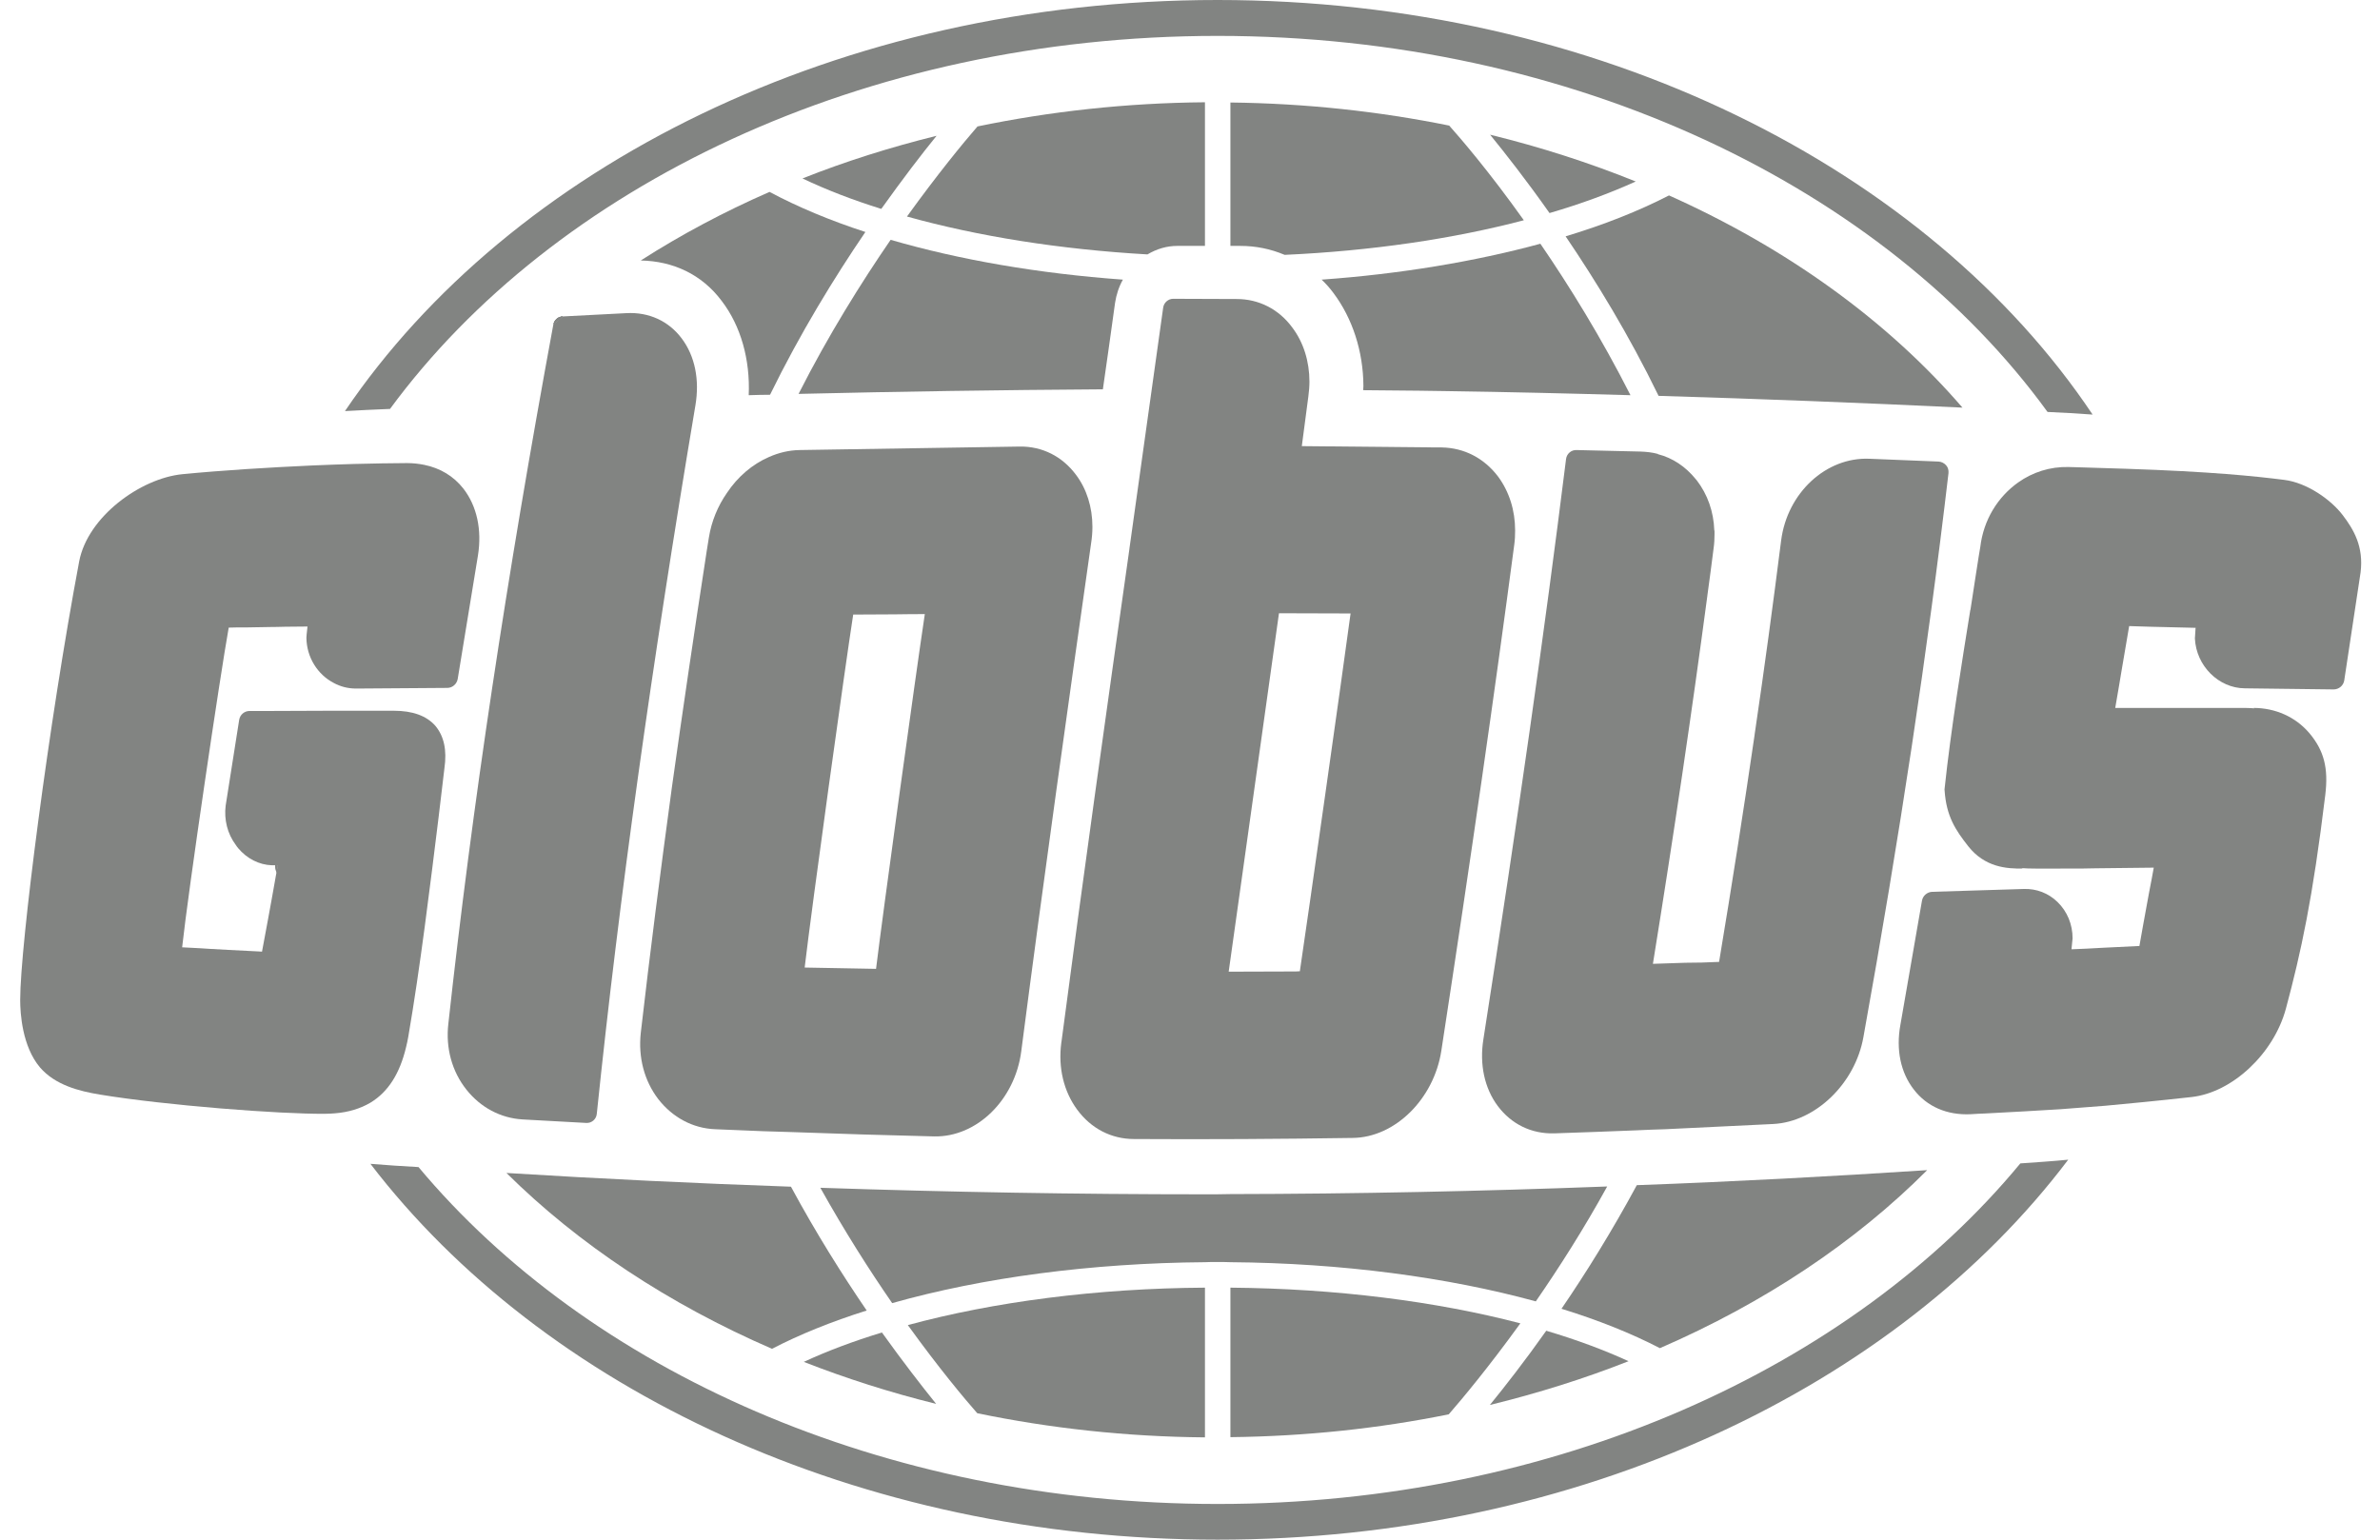 <svg width="102" height="66" viewBox="0 0 102 66" fill="none" xmlns="http://www.w3.org/2000/svg">
<path d="M11.901 37.1L11.845 37.417C11.826 37.305 11.808 37.203 11.789 37.091C11.826 37.1 11.864 37.1 11.901 37.1Z" fill="#828482"/>
<path d="M24.122 13.564C23.982 13.676 23.851 13.788 23.72 13.9C23.767 13.704 23.926 13.573 24.122 13.564Z" fill="#828482"/>
<path d="M88.638 49.712C81.278 59.451 67.695 66 52.182 66C36.771 66 23.254 59.526 15.875 49.889C16.565 49.945 17.246 49.992 17.937 50.029C25.194 58.714 37.835 64.47 52.182 64.47C66.623 64.47 79.338 58.64 86.586 49.871C87.267 49.824 87.957 49.778 88.638 49.712Z" fill="#828482"/>
<path d="M89.683 17.771C89.039 17.724 88.396 17.687 87.752 17.659C80.774 8.051 67.444 1.539 52.182 1.539C36.995 1.539 23.73 7.985 16.715 17.529C16.071 17.556 15.427 17.584 14.784 17.622C21.883 7.146 35.978 0 52.182 0C68.46 0 82.621 7.22 89.683 17.771Z" fill="#828482"/>
<path d="M11.901 37.1L11.845 37.417C11.826 37.305 11.808 37.203 11.789 37.091C11.826 37.1 11.864 37.1 11.901 37.1Z" fill="#828482"/>
<path d="M24.122 13.564C23.982 13.676 23.851 13.788 23.72 13.9C23.767 13.704 23.926 13.573 24.122 13.564Z" fill="#828482"/>
<path d="M11.789 37.091C11.808 37.203 11.826 37.305 11.845 37.417L11.901 37.1C11.864 37.1 11.826 37.1 11.789 37.091ZM11.789 37.091C11.808 37.203 11.826 37.305 11.845 37.417L11.901 37.1C11.864 37.1 11.826 37.1 11.789 37.091ZM24.122 13.564C23.982 13.676 23.851 13.788 23.72 13.9C23.767 13.704 23.926 13.573 24.122 13.564ZM11.789 37.091C11.808 37.203 11.826 37.305 11.845 37.417L11.901 37.1C11.864 37.1 11.826 37.1 11.789 37.091Z" fill="#828482"/>
<path d="M40.12 60.179C38.152 59.694 36.258 59.087 34.448 58.379C35.456 57.912 36.575 57.492 37.797 57.119C38.693 58.369 39.495 59.405 40.12 60.179Z" fill="#828482"/>
<path d="M68.88 50.86C67.863 52.707 66.8 54.367 65.82 55.785C62.033 54.75 57.509 54.143 52.732 54.106C52.536 54.097 52.341 54.097 52.145 54.097C51.977 54.097 51.809 54.097 51.641 54.106C46.753 54.143 42.098 54.768 38.236 55.86C37.256 54.442 36.193 52.772 35.157 50.916C40.68 51.102 46.165 51.196 51.641 51.196C52.005 51.196 52.369 51.196 52.732 51.186C58.115 51.177 63.498 51.065 68.88 50.86Z" fill="#828482"/>
<path d="M69.794 58.35C67.901 59.097 65.914 59.722 63.852 60.226C64.505 59.423 65.345 58.35 66.268 57.044C67.556 57.427 68.74 57.865 69.794 58.35Z" fill="#828482"/>
<path d="M82.593 50.16C79.515 53.248 75.615 55.85 71.138 57.791C69.916 57.156 68.489 56.587 66.921 56.102C67.966 54.572 69.076 52.791 70.149 50.804C74.291 50.654 78.433 50.431 82.593 50.16Z" fill="#828482"/>
<path d="M65.158 56.727C63.796 58.612 62.658 59.974 62.089 60.627C59.104 61.233 55.969 61.569 52.732 61.606V55.197C57.266 55.235 61.557 55.785 65.158 56.727Z" fill="#828482"/>
<path d="M51.641 55.197V61.615C48.264 61.587 44.99 61.224 41.883 60.58C41.333 59.955 40.232 58.64 38.907 56.802C42.583 55.804 47.005 55.225 51.641 55.197Z" fill="#828482"/>
<path d="M37.144 56.177C35.633 56.653 34.271 57.203 33.086 57.819C28.655 55.897 24.784 53.332 21.705 50.281C25.791 50.533 29.849 50.729 33.889 50.869H33.898C34.971 52.856 36.099 54.647 37.144 56.177Z" fill="#828482"/>
<path d="M84.105 17.473C79.757 17.267 75.448 17.099 71.091 16.969H71.082C69.813 14.357 68.395 12.043 67.098 10.131C68.74 9.636 70.224 9.049 71.529 8.377C76.595 10.644 80.905 13.76 84.105 17.473Z" fill="#828482"/>
<path d="M70.102 7.78C68.992 8.284 67.751 8.741 66.408 9.133C65.41 7.715 64.514 6.577 63.861 5.774C66.035 6.306 68.115 6.978 70.102 7.78Z" fill="#828482"/>
<path d="M69.878 16.941C67.238 16.866 64.58 16.801 61.912 16.764C61.912 16.764 60.158 16.735 58.423 16.726C58.423 16.661 58.432 16.596 58.432 16.54C58.423 15.066 57.966 13.648 57.145 12.556C56.986 12.342 56.818 12.155 56.641 11.987C60.009 11.745 63.199 11.213 66.016 10.448C67.257 12.258 68.619 14.459 69.878 16.941Z" fill="#828482"/>
<path d="M65.307 9.441C62.266 10.243 58.759 10.756 55.074 10.924H55.055C54.458 10.672 53.824 10.541 53.161 10.541H52.732V4.394C55.969 4.431 59.113 4.776 62.108 5.383C62.574 5.905 63.806 7.332 65.307 9.441Z" fill="#828482"/>
<path d="M51.641 4.384V10.541H50.456C49.999 10.541 49.57 10.672 49.178 10.905H49.169C45.437 10.691 41.911 10.131 38.87 9.282C40.176 7.472 41.277 6.129 41.893 5.42C44.999 4.776 48.264 4.412 51.641 4.384Z" fill="#828482"/>
<path d="M48.124 11.987C47.956 12.286 47.844 12.622 47.788 12.985C47.62 14.217 47.443 15.457 47.266 16.689C42.881 16.717 38.581 16.782 34.224 16.885C35.502 14.366 36.902 12.127 38.17 10.28C41.118 11.138 44.514 11.726 48.124 11.987Z" fill="#828482"/>
<path d="M40.139 5.821C39.486 6.623 38.674 7.687 37.769 8.955C36.547 8.573 35.409 8.135 34.392 7.649C36.221 6.922 38.142 6.315 40.139 5.821Z" fill="#828482"/>
<path d="M37.088 9.944C35.754 11.903 34.299 14.273 33.002 16.922H32.993C32.694 16.922 32.396 16.931 32.088 16.941C32.154 15.42 31.752 13.974 30.931 12.901C30.073 11.754 28.842 11.194 27.461 11.166C29.178 10.066 31.015 9.086 32.974 8.228H32.984C34.187 8.871 35.568 9.45 37.088 9.944Z" fill="#828482"/>
<path d="M83.507 20.28C82.612 27.921 81.418 35.831 79.86 44.46C79.506 46.447 77.808 48.089 75.998 48.182C74.459 48.257 72.91 48.332 71.362 48.406C70.951 48.416 70.55 48.434 70.14 48.453C68.955 48.499 67.779 48.546 66.613 48.583C65.634 48.611 64.776 48.192 64.188 47.408C63.619 46.643 63.404 45.626 63.572 44.563C65.065 35.001 66.194 27.09 67.117 19.674C67.145 19.45 67.341 19.282 67.565 19.292L70.317 19.357C70.569 19.366 70.821 19.394 71.054 19.459V19.469C71.679 19.627 72.239 20.001 72.668 20.532C72.686 20.551 72.705 20.57 72.724 20.598C73.181 21.195 73.442 21.931 73.47 22.734C73.476 22.74 73.479 22.746 73.479 22.753V22.911C73.479 23.098 73.47 23.294 73.442 23.489C73.358 24.17 73.265 24.851 73.171 25.542V25.551C72.509 30.523 71.744 35.71 70.839 41.316C71.166 41.307 71.698 41.288 72.229 41.27C72.472 41.27 72.714 41.261 72.938 41.261C73.255 41.251 73.516 41.242 73.675 41.233C74.235 37.874 74.739 34.647 75.196 31.512V31.503C75.615 28.667 75.989 25.896 76.334 23.172C76.595 21.129 78.255 19.59 80.112 19.665L83.088 19.786C83.209 19.795 83.321 19.851 83.405 19.945C83.489 20.038 83.517 20.159 83.507 20.28Z" fill="#828482"/>
<path fill-rule="evenodd" clip-rule="evenodd" d="M24.122 13.564C23.982 13.676 23.851 13.788 23.72 13.9C23.767 13.704 23.926 13.573 24.122 13.564Z" fill="#828482"/>
<path fill-rule="evenodd" clip-rule="evenodd" d="M29.803 17.379C27.928 28.536 26.538 38.471 25.577 47.744C25.558 47.977 25.353 48.154 25.12 48.136L22.396 47.986C21.453 47.931 20.595 47.473 19.989 46.708C19.373 45.934 19.093 44.927 19.215 43.882C20.232 34.59 21.705 24.795 23.711 13.928C23.711 13.918 23.711 13.909 23.72 13.9C23.851 13.788 23.982 13.676 24.122 13.564H24.131L26.836 13.424C27.806 13.368 28.655 13.76 29.215 14.506C29.784 15.262 29.989 16.278 29.803 17.379Z" fill="#828482"/>
<path fill-rule="evenodd" clip-rule="evenodd" d="M46.109 20.346C45.521 19.562 44.672 19.133 43.712 19.142L34.262 19.292C33.814 19.301 33.376 19.404 32.956 19.59C32.247 19.898 31.612 20.439 31.155 21.129C30.764 21.689 30.493 22.342 30.381 23.042C30.353 23.238 30.316 23.433 30.288 23.62C29.747 27.128 29.252 30.495 28.795 33.751C28.301 37.38 27.853 40.869 27.461 44.283C27.349 45.328 27.61 46.326 28.207 47.109C28.823 47.902 29.691 48.369 30.652 48.406C31.323 48.434 32.004 48.462 32.685 48.49C33.096 48.499 33.506 48.518 33.917 48.528C35.969 48.602 38.012 48.667 40.036 48.714C41.855 48.751 43.497 47.156 43.768 45.067C44.738 37.585 45.783 30.178 46.762 23.284C46.799 23.051 46.818 22.818 46.818 22.585C46.818 21.745 46.575 20.961 46.109 20.346ZM37.545 41.531C36.986 41.522 35.139 41.484 34.486 41.475C34.794 38.844 36.221 28.546 36.566 26.344C36.864 26.344 37.629 26.335 38.348 26.335C38.861 26.325 39.346 26.325 39.635 26.325C39.225 29.049 37.825 39.227 37.545 41.531Z" fill="#828482"/>
<path fill-rule="evenodd" clip-rule="evenodd" d="M64.197 20.42C63.6 19.637 62.751 19.198 61.791 19.18H61.595C60.699 19.17 57.108 19.133 55.792 19.124L56.072 16.997C56.1 16.782 56.119 16.568 56.119 16.362C56.119 15.495 55.867 14.683 55.391 14.049C54.813 13.256 53.955 12.818 53.003 12.818L50.279 12.808C50.064 12.808 49.878 12.976 49.85 13.191L48.404 23.517V23.527C47.424 30.449 46.417 37.613 45.493 44.647C45.484 44.675 45.484 44.703 45.484 44.703C45.344 45.766 45.587 46.783 46.165 47.567C46.762 48.378 47.63 48.826 48.6 48.826C51.706 48.845 54.859 48.826 57.975 48.779C59.785 48.761 61.455 47.109 61.772 45.039C63.069 36.587 64.057 29.693 64.897 23.349C64.925 23.144 64.934 22.948 64.934 22.743C64.934 21.876 64.682 21.073 64.197 20.42ZM55.708 41.634L55.54 41.643C54.869 41.643 53.283 41.652 52.658 41.652L53.245 37.473C53.245 37.473 54.71 27.016 54.813 26.288L57.882 26.297C57.527 28.947 56.053 39.32 55.708 41.634Z" fill="#828482"/>
<path fill-rule="evenodd" clip-rule="evenodd" d="M101.167 24.544L100.467 29.171C100.43 29.394 100.234 29.553 100.01 29.553L96.204 29.506C95.084 29.497 94.124 28.546 94.067 27.37L94.096 26.922V26.913L93.741 26.904L92.155 26.866L91.25 26.838C91.157 27.407 90.905 28.863 90.905 28.863C90.905 28.863 90.756 29.768 90.653 30.346H95.737C96.166 30.346 96.437 30.346 96.614 30.365C96.605 30.365 96.605 30.355 96.596 30.355C96.586 30.346 96.577 30.346 96.568 30.346C97.519 30.346 98.377 30.729 98.974 31.428C99.599 32.174 99.795 32.921 99.655 34.077C99.114 38.527 98.62 40.803 97.967 43.238C97.445 45.169 95.672 46.83 93.928 47.026C92.416 47.194 91.241 47.305 90.234 47.399C89.534 47.455 88.918 47.501 88.312 47.548C87.267 47.613 86.269 47.669 85.019 47.734H85L84.767 47.744L84.45 47.763C83.442 47.809 82.584 47.436 82.024 46.708C81.455 45.981 81.25 44.992 81.446 43.928L82.37 38.611C82.407 38.397 82.593 38.238 82.808 38.229L86.735 38.107C87.276 38.089 87.789 38.285 88.181 38.667C88.601 39.078 88.825 39.628 88.825 40.225C88.825 40.234 88.778 40.654 88.778 40.691H88.816C89.142 40.682 89.646 40.654 90.15 40.626C90.784 40.598 91.418 40.561 91.689 40.551C91.745 40.216 91.931 39.199 92.09 38.331C92.183 37.865 92.258 37.445 92.304 37.193C91.745 37.203 90.495 37.212 89.795 37.221C89.496 37.23 89.301 37.23 89.301 37.23H89.273C87.547 37.24 86.903 37.24 86.623 37.212C86.642 37.212 86.651 37.212 86.661 37.221C86.679 37.23 86.689 37.23 86.707 37.23C85.98 37.249 85.056 37.165 84.356 36.279C83.806 35.579 83.414 34.992 83.34 33.882C83.33 33.853 83.34 33.825 83.34 33.807C83.61 31.251 84.095 28.312 84.44 26.157L84.45 26.129C84.45 26.129 84.86 23.443 84.87 23.443C85.009 22.277 85.625 21.297 86.493 20.681C87.108 20.243 87.855 20.001 88.648 20.019C88.871 20.029 89.095 20.029 89.31 20.038C89.954 20.056 90.551 20.075 91.101 20.094C94.749 20.215 96.633 20.411 97.892 20.57C98.872 20.691 99.898 21.419 100.402 22.081C100.877 22.706 101.307 23.433 101.167 24.544Z" fill="#828482"/>
<path fill-rule="evenodd" clip-rule="evenodd" d="M20.483 23.816L19.616 29.105C19.578 29.32 19.392 29.488 19.168 29.488L15.259 29.516C14.914 29.516 14.588 29.432 14.299 29.273C13.617 28.919 13.142 28.182 13.132 27.342C13.132 27.333 13.142 27.118 13.179 26.857C12.89 26.857 12.526 26.866 12.227 26.866C11.929 26.876 11.696 26.876 11.696 26.876C11.696 26.876 11.164 26.885 10.632 26.894C10.315 26.894 9.998 26.894 9.802 26.904C9.438 28.919 8.067 38.201 7.806 40.608C8.281 40.626 8.963 40.673 8.963 40.673C8.963 40.673 10.427 40.757 11.089 40.785C11.145 40.785 11.192 40.794 11.229 40.794C11.341 40.216 11.649 38.518 11.649 38.518L11.845 37.417L11.901 37.1C11.864 37.1 11.826 37.1 11.789 37.091H11.649C11.108 37.072 10.586 36.811 10.203 36.354C10.166 36.307 10.129 36.26 10.101 36.214C9.746 35.738 9.597 35.132 9.671 34.535L10.25 30.859C10.287 30.635 10.474 30.477 10.698 30.477H11.575L14.121 30.467H16.873C17.685 30.467 18.282 30.682 18.664 31.12C19.028 31.559 19.159 32.156 19.047 32.93L18.795 35.048C18.44 37.93 18.002 41.522 17.498 44.441C17.47 44.591 17.442 44.74 17.405 44.88C17.134 46.027 16.631 46.811 15.875 47.268C15.446 47.52 14.942 47.679 14.345 47.725C14.214 47.734 14.075 47.744 13.935 47.744C11.985 47.763 7.059 47.38 4.298 46.923C3.384 46.774 2.367 46.513 1.714 45.757C0.949 44.852 0.865 43.434 0.865 42.865C0.865 40.542 2.087 31.008 3.393 24.068C3.757 22.146 6.024 20.504 7.815 20.327C9.541 20.159 11.528 20.038 13.356 19.954C13.981 19.926 14.588 19.907 15.157 19.889C16.015 19.87 16.789 19.851 17.442 19.851C17.703 19.851 17.946 19.879 18.179 19.926C18.869 20.066 19.439 20.411 19.858 20.943C20.437 21.689 20.661 22.706 20.483 23.816Z" fill="#828482"/>
</svg>
